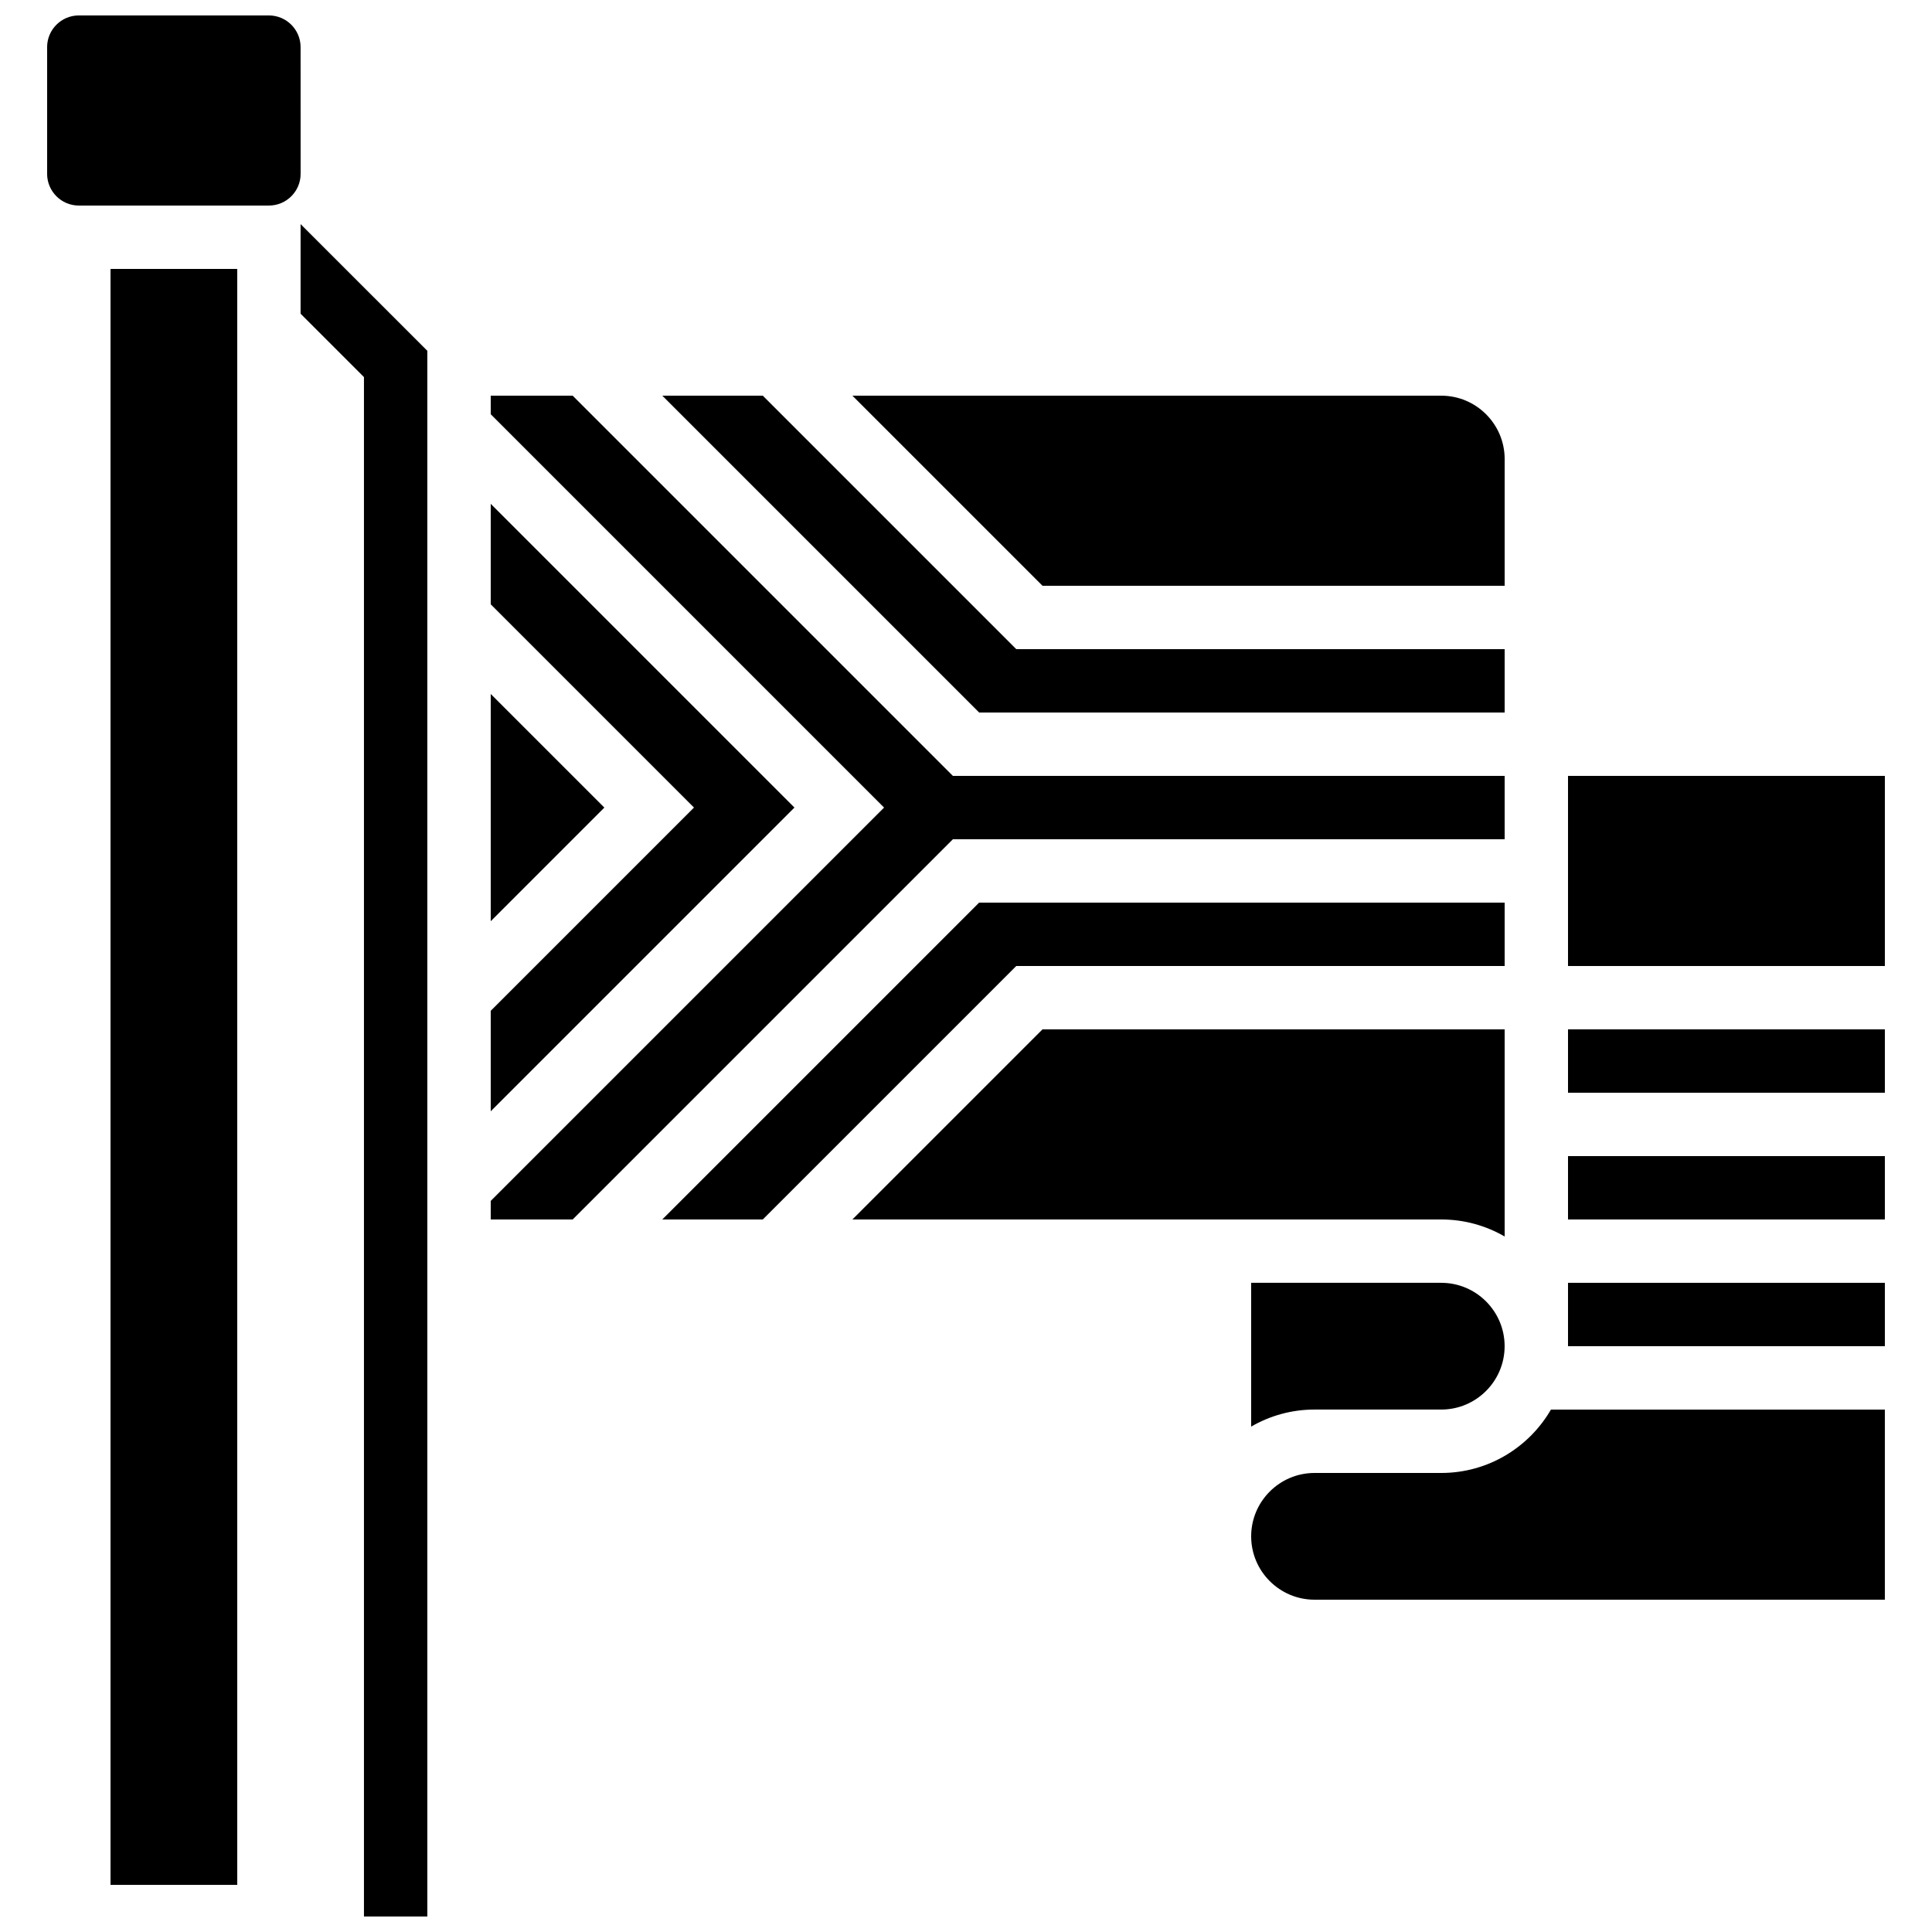 <?xml version="1.0" encoding="UTF-8"?>
<!-- Uploaded to: SVG Find, www.svgrepo.com, Generator: SVG Find Mixer Tools -->
<svg width="800px" height="800px" version="1.1" viewBox="144 144 512 512" xmlns="http://www.w3.org/2000/svg">
 <defs>
  <clipPath id="b">
   <path d="m223 203h35v448.9h-35z"/>
  </clipPath>
  <clipPath id="a">
   <path d="m156 148.09h68v50.906h-68z"/>
  </clipPath>
 </defs>
 <g clip-path="url(#b)">
  <path d="m223.66 227.14 16.793 16.793v407.96h16.797v-414.92l-33.59-33.586z"/>
 </g>
 <g clip-path="url(#a)">
  <path d="m223.66 156.49c0-4.629-3.766-8.398-8.398-8.398h-50.379c-4.629 0-8.395 3.766-8.395 8.398v33.586c0 4.629 3.766 8.398 8.398 8.398h50.383c4.629 0 8.398-3.766 8.398-8.398z"/>
 </g>
 <path d="m173.29 215.27h33.586v428.24h-33.586z"/>
 <path d="m274.05 277.52v26.633l53.859 53.859-53.859 53.859v26.629l80.488-80.488z"/>
 <path d="m542.75 299.24v-33.586c0-9.258-7.535-16.793-16.793-16.793l-156.06-0.004 50.383 50.383z"/>
 <path d="m274.05 327.91v60.219l30.109-30.109z"/>
 <path d="m542.75 366.41v-16.793h-146.23l-100.76-100.76h-21.711v4.918l104.24 104.24-104.24 104.24v4.918h21.711l100.76-100.76z"/>
 <path d="m542.75 332.82v-16.793h-129.43l-67.176-67.176h-26.633l83.969 83.969z"/>
 <path d="m559.54 416.79h83.969v16.793h-83.969z"/>
 <path d="m559.54 483.96h83.969v16.793h-83.969z"/>
 <path d="m559.54 450.38h83.969v16.793h-83.969z"/>
 <path d="m559.54 349.62h83.969v50.383h-83.969z"/>
 <path d="m525.95 534.35h-33.586c-9.258 0-16.793 7.535-16.793 16.793s7.535 16.793 16.793 16.793h151.14v-50.383h-88.488c-5.816 10.031-16.664 16.797-29.07 16.797z"/>
 <path d="m542.75 471.68v-54.887h-122.48l-50.383 50.383 156.06-0.004c6.113 0 11.852 1.645 16.797 4.508z"/>
 <path d="m475.57 483.96v38.105c4.945-2.867 10.68-4.519 16.793-4.519h33.586c9.258 0 16.793-7.535 16.793-16.793 0-9.258-7.535-16.793-16.793-16.793z"/>
 <path d="m542.75 400v-16.797h-139.27l-83.969 83.969h26.633l67.176-67.172z"/>
</svg>
